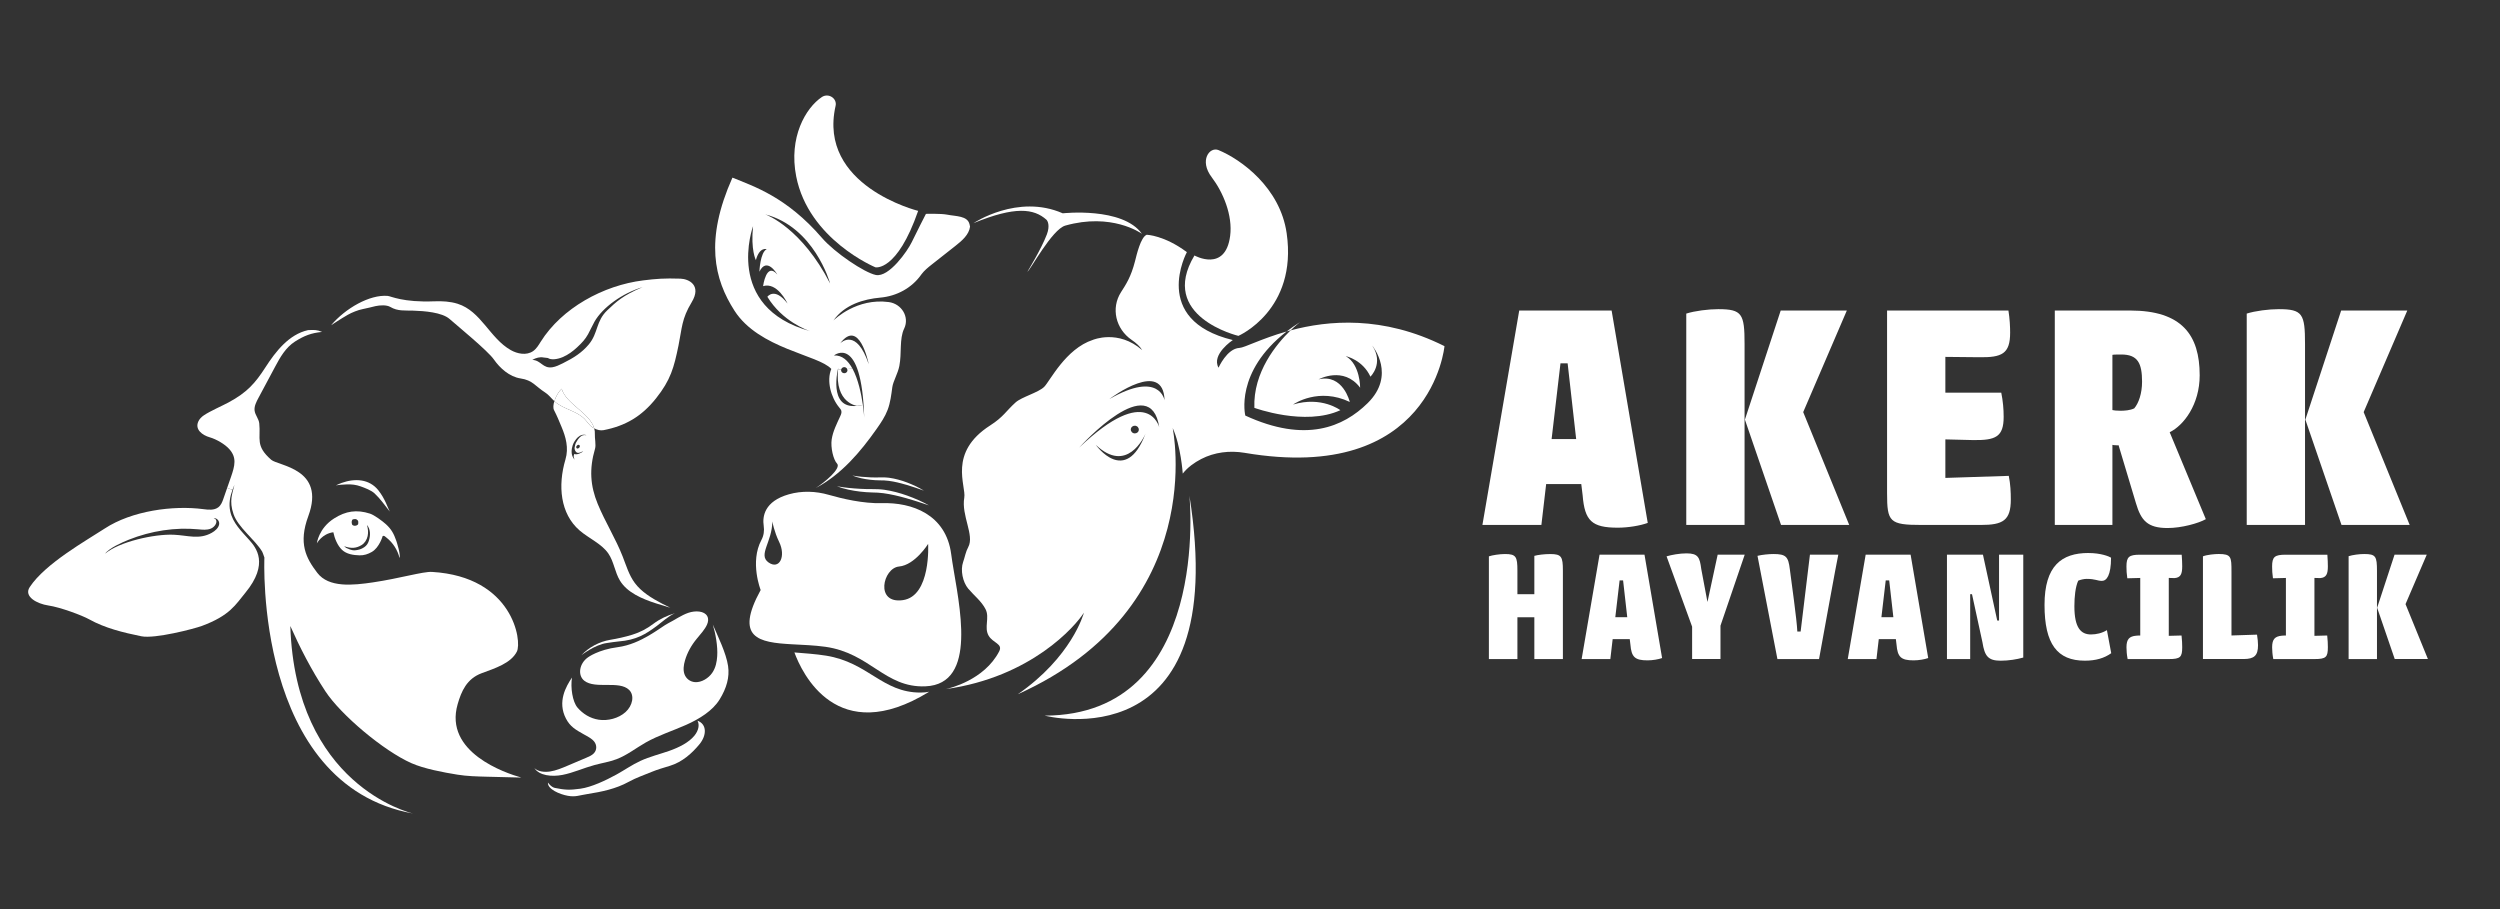 <?xml version="1.0" encoding="UTF-8"?>
<svg id="Layer_1" data-name="Layer 1" xmlns="http://www.w3.org/2000/svg" version="1.1" xmlns:xlink="http://www.w3.org/1999/xlink" viewBox="0 0 1100 400">
  <rect x="0" y="0" width="1100" height="400" fill="#333333" stroke="none"/>
  <defs>
    <style>
      .cls-1 {
        fill: url(#radial-gradient-2);
        opacity: .49;
      }

      .cls-1, .cls-2 {
        display: none;
      }

      .cls-1, .cls-2, .cls-3 {
        stroke-width: 0px;
      }

      .cls-2 {
        fill: url(#radial-gradient);
      }

      .cls-3 {
        fill: #fff;
      }
    </style>
    <radialGradient id="radial-gradient" cx="280.07" cy="19.91" fx="280.07" fy="19.91" r="562.12" gradientTransform="translate(23.25 250.58) scale(1.09 1.19)" gradientUnits="userSpaceOnUse">
      <stop offset=".09" stop-color="#fff"/>
      <stop offset=".52" stop-color="#fcfdfd"/>
      <stop offset=".71" stop-color="#f5f6f6"/>
      <stop offset=".85" stop-color="#e9e9ea"/>
      <stop offset=".97" stop-color="#d7d8d9"/>
      <stop offset="1" stop-color="#d1d3d4"/>
    </radialGradient>
    <radialGradient id="radial-gradient-2" cx="-150.26" cy="7726.68" fx="-150.26" fy="7726.68" r="1.86" gradientTransform="translate(24472.69 -87212.53) scale(160.75 11.35)" gradientUnits="userSpaceOnUse">
      <stop offset="0" stop-color="#b3b3b3"/>
      <stop offset="1" stop-color="#fff"/>
    </radialGradient>
  </defs>
  <rect class="cls-2" x="-75.77" y="-202.81" width="800" height="800"/>
  <path class="cls-1" d="M622.53,455.16c0,11.45-131.49,20.73-293.68,20.73S14.74,466.62,14.74,455.16s151.92-20.73,314.11-20.73,293.68,9.28,293.68,20.73Z"/>
  <g>
    <path class="cls-3" d="M474.83,196.96c30.33-28.94,35.24-8.94,35.24-8.94-3.83-25.44-33.87,7.43-35.24,8.94ZM504.04,190.79c-.66,1.53-8.21,17.91-21.89,4.95,0,0,13.03,18.42,21.89-4.95ZM488.11,175.6c22.13-12.76,24.29.54,24.29.54-.49-18.3-23.35-1.25-24.29-.54ZM476.92,269.58c-3.76,5.95-23.16,28.34-60.78,33.63,1.44-.31,16.92-3.88,23.5-16.61,1.74-3.36-2.73-3.63-4.65-6.91-2.09-3.6.54-7.9-1.33-11.61-1.76-3.5-5.06-6.02-7.62-9.04-2.46-2.9-3.52-8.22-2.27-11.74.79-2.24,1.1-4.46,2.28-6.64,2.78-5.15-3.15-13.86-1.77-21.69.92-5.22-7.28-19.82,11.41-31.79,5.82-3.73,6.94-6.31,11.17-10.12,2.68-2.41,10.04-4.32,12.58-6.85s9.41-16.73,21.41-20.66c0,0,11.15-4.75,21.72,4.51-.94-1.59-2.63-3.14-4.63-4.5-7.05-4.84-9.19-13.95-4.71-20.99,2.2-3.44,4.39-6.69,6.18-13.66.69-2.7,2.47-10.59,5.15-11.62,0,0,7.71.22,17.66,7.65,0,0-16.18,29.85,20.21,38.68,0,0-9.56,6.33-6.28,12.17,0,0,3.7-8.44,9.2-8.71,2.22-.1,9.63-4.07,20.78-7.24-22.99,17.82-18.2,37.01-18.2,37.01,26.58,12.24,43.15,5.01,53.82-5.46,12.52-12.3,2.42-24.85,2.02-25.34,5.25,7.85-.78,13.68-.78,13.68-3.39-7.28-10.41-8.93-10.85-9.02,6.41,3.67,6.32,13.88,6.32,13.88-7.29-9.7-18.3-3.67-18.3-3.67,10.73-2.62,13.75,9.94,13.75,9.94-13.69-6.54-24.51.81-24.97,1.14,12.59-3.81,20.82,2.48,20.82,2.48-15.55,7.17-37.84-1.03-37.84-1.03-.6-15.76,9.84-28.2,15.94-34.09,16.51-4.4,40.53-6.66,67.71,6.94,0,0-5.56,60.92-87.95,46.94-6.51-1.1-13.25-.3-19.12,2.74-3,1.56-5.96,3.65-8.09,6.4,0,0-.84-12.31-4.44-20.06,0,0,16.6,78.95-68.12,117.13,23.61-16.36,28.89-35.17,29.07-35.87ZM500.9,189.77c.43-.84.07-1.86-.81-2.28-.87-.42-1.93-.08-2.36.76-.43.83-.07,1.85.81,2.27.87.42,1.93.08,2.36-.75Z"/>
    <path class="cls-3" d="M572.04,141.7c-.32.25-1.96,1.52-4.18,3.66-.59.16-1.16.32-1.73.48,1.79-1.39,3.76-2.78,5.91-4.14Z"/>
    <path class="cls-3" d="M566.13,102.6c4.89,33.9-21.24,45.18-21.24,45.18,0,0-35.47-8.46-19.33-35.37,0,0,13.61,7.61,15.71-8.63,1.17-9.02-3.1-19.2-8.11-25.79-5.63-7.41-.91-13.57,2.99-11.95,9.91,4.11,27.09,16.49,29.98,36.56Z"/>
    <path class="cls-3" d="M523.35,218.11c18.75,118.17-63.67,96.77-63.67,96.77,73.49-.2,63.67-96.77,63.67-96.77Z"/>
    <path class="cls-3" d="M452.05,119.56s6.15-10,8.58-16.45c1.43-3.82.37-5.93-.23-6.46-5.49-4.86-13.66-6.02-32.06,1.54,0,0,19.41-13.05,39.27-4.33,0,0,26.33-2.93,34.84,9.02-.6-.43-13.38-9.35-33.72-3.62-5.86,1.65-15.54,19.81-16.68,20.3Z"/>
    <path class="cls-3" d="M335.03,237.58c1.03-1.91,1.32-4.08,1-6.21-.61-4.07.23-10.79,11.08-13.88,5.68-1.61,11.81-1.42,17.55.24,5.85,1.69,15.19,3.9,23.38,3.66,13.1-.4,28.22,4.85,30.49,22.49,2.14,16.59,12.02,52.49-7.33,57.53-1.24.32-2.58.52-4.07.58-17.85.69-24.22-14.62-43.99-17.4-4.89-.69-10.04-.84-14.79-1.11-14.48-.81-25.27-2.66-13.66-23.87,0,0-4.87-12.33.34-22.03ZM339.81,229.43c-.01,9.04-6.4,14.71-1.65,18.05,4.75,3.35,7.8-2.64,4.63-9.11-2.13-4.36-2.98-8.94-2.98-8.94ZM397.27,264.06c12.43-1.77,11.11-24.75,11.11-24.75,0,0-5.74,9.3-12.81,9.96-7.08.65-10.73,16.55,1.7,14.79Z"/>
    <path class="cls-3" d="M405,304.73c1.39,0,2.66-.13,3.83-.36-40.67,25.04-56.09-8.56-59.29-17.3,4.48.38,9.33.68,13.94,1.42,18.64,3.01,24.7,16.25,41.52,16.24Z"/>
    <path class="cls-3" d="M403.99,92.78c-9.36,26.94-18.82,24.83-18.82,24.83,0,0-29.36-12.16-34.84-39.98-3.39-17.2,4.16-30.14,11.28-34.93,2.89-1.93,6.8.57,6.05,3.88-8,35.26,36.33,46.2,36.33,46.2Z"/>
    <path class="cls-3" d="M387.09,210.06c.66-.02,1.36-.01,2.06,0,.69,0,1.38.1,2.07.16,2.73.38,5.38,1.12,7.93,2.09,2.55.98,5.04,2.13,7.38,3.58-2.56-.93-5.12-1.8-7.69-2.57-2.58-.75-5.18-1.41-7.8-1.75-.66-.07-1.32-.16-1.97-.18-.66-.03-1.32-.04-2.01-.04-1.37-.03-2.74-.08-4.09-.25-2.71-.31-5.41-.84-7.94-1.88,2.67.49,5.35.71,8.03.82,1.35.04,2.69.07,4.03.02Z"/>
    <path class="cls-3" d="M386.32,215.25c.89.03,1.77.14,2.65.23,3.51.5,6.92,1.41,10.21,2.59s6.49,2.57,9.52,4.29c-3.29-1.13-6.59-2.19-9.9-3.14-3.32-.93-6.66-1.74-10.03-2.2-.84-.09-1.69-.21-2.53-.25-.83-.04-1.68-.07-2.57-.09-1.75-.06-3.5-.16-5.24-.38-3.47-.42-6.94-1.09-10.2-2.35,3.43.63,6.87.94,10.3,1.13,1.72.08,3.44.15,5.15.12.85-.01,1.74.02,2.64.05Z"/>
    <path class="cls-3" d="M370.86,164.08c.7.33,1.54.07,1.88-.6.19-.36.18-.78.02-1.12l2.34-.13c2.56,4.7,3.89,11.29,4.56,15.96l-2.54.38s-9.9-1.08-8.35-16.14l1.34.14c-.14.59.16,1.23.75,1.51Z"/>
    <path class="cls-3" d="M382.24,160.23c-.19-.95-4.22-20.26-12.56-9.14.39-.4,7.14-6.92,12.56,9.14ZM365.25,124.74c-.2-.75-7.08-24.83-28.53-30.42-.02-.01-.03-.02-.05-.02,0,0,.02.01.05.02.93.34,16.14,6.24,28.53,30.42ZM356.49,145.72c-1.33-.44-12.25-4.29-18.85-15.13,0,0,3.16-4.5,8.87,2.97-.24-.52-4.55-9.55-10.75-7.66,0,0,1.41-10.87,6.26-5.1-.19-.34-4.62-7.97-7.88-1.25,0,0,.29-8.46,3.22-9.92,0,0-3.16-1.15-4.77,4.83,0,0-2.34-4.43-1.24-14.94,0,0-13.12,35.67,25.14,46.2ZM380.26,183.71c-1.16-37.23-13.32-27.3-13.32-27.3,3.58-.22,6.22,2.26,8.16,5.82l-2.34.13c-.13-.29-.35-.53-.66-.68-.7-.34-1.53-.07-1.88.6-.05.09-.08.19-.11.29l-1.34-.14c0-.2.04-.4.06-.6,0,0-4.79,18.34,8.29,16.74l2.54-.38c.4,2.81.56,4.92.6,5.52ZM405.25,120.96c-4.11,5.75-10.67,9.35-17.92,9.99-7.25.65-15.72,3.06-20.61,10.06.55-.54,10.25-9.98,24.34-8.1,5.68.76,9.15,6.56,6.82,11.57-.03.04-.05.09-.07.14-2.15,4.54-.99,10.79-2.1,16.41-.65,3.35-2.73,6.71-3.09,9.32-.46,3.37-.85,6.79-2.06,9.98-1.13,2.99-2.94,5.68-4.79,8.31-7.2,10.24-15.58,20.15-26.86,26.09,3.91-2.44,11.37-8.71,9.4-10.75-1.64-1.69-2.9-7.09-2.36-10.67.55-3.58,2.25-6.88,3.76-10.18.35-.76.7-1.59.47-2.4-.16-.55-.56-1-.93-1.45-3.66-4.44-5.64-11.73-3.47-16.95-5.65-6.24-31.79-8.78-42.61-25.63-8.9-13.88-13.17-31-.9-58.54,9.34,3.82,23.83,8.45,39.4,26.52,5.62,6.52,18.68,15.29,23.69,16.31,5.81,1.17,14.02-10.67,15.8-14.42,1.81-3.8,6.26-12.48,6.26-12.48,0,0,6.64-.17,9.27.35,3.99.79,9.02.45,9.91,4.26l.22,1.02c-.45,3.56-3.53,6.18-6.41,8.45-3.49,2.75-6.98,5.5-10.47,8.25-1.61,1.27-3.22,2.58-4.44,4.2-.08.11-.17.23-.25.34Z"/>
    <path class="cls-3" d="M336.67,94.3s.03.01.05.02c-.03-.01-.05-.02-.05-.02Z"/>
    <path class="cls-3" d="M267.09,282.92c-5.39.68-11.29,5.4-11.29,5.4,3.2-3.49,7.91-6.01,12.69-6.8,3.18-.53,6.57-1.27,9.7-2.24,3.48-1.08,6.41-2.62,9.29-4.8,2.88-2.17,6.12-3.66,9.46-4.66-2.99,1.37-5.36,3.67-7.97,5.61-4.86,3.61-8.99,6.19-16.75,6.8-1.7.13-3.27.45-5.13.69Z"/>
    <path class="cls-3" d="M257.3,184.44c-3.44-3.62-9.34-4.39-13.12-7.69-.09-.08-.18-.16-.26-.24.65-2.09,1.95-4.3,3.21-5.46,1.94,6.72,12.42,10.68,14.32,17.43-.25-.13-.5-.27-.73-.42-1.43-.91-2.27-2.41-3.42-3.62Z"/>
    <path class="cls-3" d="M248.8,202.16c1.52-5.1.14-9.9-1.73-14.35-1.14-2.72-1.93-4.71-3.28-7.33-.49-.95-.35-2.43.13-3.97.08.08.17.16.26.24,3.78,3.3,9.68,4.07,13.12,7.69,1.15,1.21,1.99,2.71,3.42,3.62.23.15.48.29.73.42.24.82.34,1.69.29,2.61-.1,1.6.56,4.68.09,6.3-2.65,9.02-2.09,16.41,1.16,24.32s7.88,15.2,10.99,23.16c1.57,4,2.77,8.19,5.35,11.66,2.87,3.87,7.31,6.61,11.9,9.02,1.21.64,2.44,1.26,3.69,1.86-2.05-.63-4.12-1.23-6.14-1.88-6.45-2.06-12.83-4.88-15.96-9.99-2.3-3.74-2.67-8.42-5.18-12.04-2.97-4.29-8.56-6.59-12.63-10.11-8.53-7.39-9.62-19.74-6.21-31.23ZM254.01,195.92s-.9.68-.23,1.34c.25.24.75.03,1.02-.22.31-.28.44-.74.24-1.06s-.77-.38-1.03-.06ZM252.8,197.09c.13-.72.28-1.63.63-2.31.46-.9,1.09-1.81,1.82-2.51.73-.71,1.58-1,2.82-.76-1.24-.58-2.8-.07-3.81.88-1,.96-1.85,2.23-2.28,3.54-.46,1.43-1.08,4.28.86,6.35-.61-1.23-.45-1.92-.14-2.57.34.23.64.17,1.1.15.67-.04,1.31-.36,1.92-.69.13-.06.25-.13.38-.21.19-.14.37-.3.51-.48-.68.35-1.39.72-2.15.78-.71.06-1.12-.46-1.41-1.02-.15-.28-.27-.84-.25-1.15Z"/>
    <path class="cls-3" d="M249.79,350.14c-3.46-.62-8.97-2.9-8.69-5.82,0,0,1.34,2.01,3.04,2.36,4.18.85,6.31,1.05,11.24.35,4.93-.7,11.16-3.66,15.76-6.18,3.59-1.97,6.92-4.33,10.66-6.06,4.09-1.89,8.43-2.92,12.65-4.4,4.23-1.49,8.64-3.66,11.11-6.72,1.8-2.22,2.32-4.73,1.35-6.55,4.15,1.5,4.12,6.39.87,10.33-3.24,3.95-7.57,7.87-13.07,9.53-2.27.68-5.66,1.68-7.87,2.61-3.6,1.51-6.82,2.54-10.23,4.42-5.6,3.09-11.96,4.4-17.99,5.34-4.04.63-5.36,1.42-8.83.79Z"/>
    <path class="cls-3" d="M242.06,339.45c2.61-.4,5.15-1.47,7.64-2.53,2.77-1.17,5.54-2.35,8.31-3.53,1.18-.5,2.42-1.03,3.27-1.92,1.48-1.56,1.29-3.72.2-5.13-1.08-1.4-2.86-2.25-4.51-3.18-3.76-2.11-6.1-3.43-7.96-7-3.84-7.4.03-14.12,2.66-18.04-.7,4.37.21,10.64,2.46,13.26,2.26,2.61,5.41,4.71,9.34,5.3,3.92.58,8.65-.55,11.77-3.37s4.05-7.33,1.56-9.76c-4.38-4.26-14.81-.2-19.7-4.02-3.05-2.39-2.23-7.63,1.6-10.29,0,0,4.47-3.37,13.13-4.49,10.3-1.35,18.92-8.87,22.13-10.49,3-1.5,5.75-3.53,8.91-4.62,3.16-1.08,7.08-.85,8.32,1.48.6,1.14.46,2.38-.09,3.67-.9,2.1-2.91,4.3-4.53,6.26-2.43,2.93-4.2,6.19-5.17,9.51-.6,2.06-.89,4.21-.24,6.07s2.39,3.38,4.73,3.52c2.83.16,5.85-1.75,7.45-4.05s2.06-4.91,2.23-7.4c.29-4.36-.72-9.89-1.94-13.91,2.24,5.23,5.88,12.54,6.72,18.25.74,4.93-.69,9.79-3.68,14.66-3.08,5.04-8.96,8.65-14.84,11.27s-12.09,4.56-17.69,7.72c-4.32,2.45-8.25,5.61-12.9,7.37-3.12,1.18-6.4,1.67-9.61,2.54-4.76,1.28-9.36,3.43-14.16,4.36-4.8.92-10.17.3-12.34-2.99,1.57,1.52,4.32,1.88,6.93,1.48Z"/>
    <path class="cls-3" d="M282.74,126.34c-8.88,2.64-17.61,8.93-21.18,15.23-.89,1.57-1.94,3.93-2.82,5.5-1.24,2.23-2.59,3.68-4.84,5.78-1.77,1.65-3.9,3.26-6.34,4.29-2.43,1.02-5.2,1.32-6.48.38l-2.06-.24c-1.31-.29-3.25.14-4.81,1.08,3.88.13,4.59,3.92,8.88,3.23,1.49-.24,3.04-.99,4.51-1.72,4.92-2.44,8.44-4.72,11.45-8.3,4.23-5.04,3.07-10.21,8.17-15.05,3.91-3.71,6.75-6.49,15.52-10.18ZM237.93,150.33c9.26-14.74,27.48-24.78,45.08-26.96,5.7-.7,9.26-1,16.41-.76,3.63.13,9.45,2.89,4.91,10.39-4.44,7.32-4.23,11.35-5.78,18.96-2.01,9.81-3.46,15.23-9.9,23.32-6.36,7.99-13.53,12.14-23.09,13.99-1.38.27-2.86-.13-4.11-.79-1.9-6.75-12.38-10.71-14.32-17.43-1.26,1.16-2.56,3.37-3.21,5.46-1.38-1.27-2.48-2.81-4.08-3.83-4.33-2.76-5.45-5.38-10.76-6.16-4.91-.73-9.12-4.54-11.78-8.36-2.65-3.82-16.08-14.81-19.45-17.78-3.36-2.98-11.24-3.55-16.02-3.7-3.73-.12-6.81.31-10.07-1.61-1.66-.98-4.56-.81-6.57-.37-2.45.54-2.85.77-5.64,1.31-2.01.39-4.73,1.48-6.52,2.5-2.98,1.7-7.09,4.43-7.35,4.6,6.25-7.42,16.98-13.6,24.91-12.91,1.43.12,6.68,2.92,20.42,2.38,3.52-.14,7.1.05,10.35,1.08,10.34,3.26,14.13,15.15,23.37,20.38,2.89,1.64,6.9,2.48,9.83.45,1.5-1.05,2.43-2.65,3.37-4.16Z"/>
    <path class="cls-3" d="M166.47,215.72c1.51,1.91,2.55,3.86,3.32,5.53.77,1.68,1.27,3.06,1.71,3.84-2.24-2.81-4.06-5.53-6.68-7.98-1.5-1.41-4.19-2.39-6.11-3.09-2.03-.74-4-.96-6.14-.88-1.59.07-3.21.15-4.77.44.83-.39,1.65-.78,2.5-1.09,5.9-2.13,12.19-1.75,16.17,3.23Z"/>
    <path class="cls-3" d="M157.44,241.95c1-.17,2-.62,2.83-1.19,1.01-.68,1.62-1.57,1.99-2.71.78-2.34.85-5.16-.8-7.07.46,1.59.65,3.28.3,4.89s-1.27,3.12-2.7,3.98c-2.21,1.34-4.49,1.64-7.67.46.3.25.6.5.89.74l1.72.74c1.67.53,2.07.39,3.44.16ZM174.38,237.98c.17.47,2,6.19,1.41,7.51-.85-3.5-2.89-6.68-5.71-8.91-.61-.48-1.02-1.04-1.71-.7,0,0-1.43,5.07-4.8,6.99-1.68.96-3.41,1.53-5.35,1.48-2.76-.07-5.72-.52-7.73-2.41-1.99-1.87-3.28-5.07-3.82-7.75-4.99.64-7.25,4.89-7.25,4.89,0,0,.74-6.62,7.59-10.97,5.17-3.28,9.94-3.99,15.77-2.12,1.94.63,5.48,3.27,7,4.64,2.43,2.19,3.53,4.26,4.6,7.35ZM157.62,230.41c.08-.5.08-1.12-.26-1.49-.67-.72-1.2-.52-1.63-.48-.21.01-.42.04-.58.15-.12.09-.18.21-.24.33-.15.35-.21.72-.17,1.08,0,0,.14.77.22.86.22.29.64.47,1.07.49.44.02.9-.11,1.23-.36.11-.08.21-.17.27-.27.05-.1.07-.21.09-.31Z"/>
    <path class="cls-3" d="M141.72,146.05c-4.68.44-7.83,1.63-11.88,4.2-4.18,2.66-6.58,6.98-8.76,11.06-2.44,4.56-4.88,9.13-7.32,13.69-.98,1.82-1.98,3.78-1.74,5.65.25,2.01,1.83,3.58,2.05,5.6.73,6.86-1.85,9.83,5.25,16.04,3.13,2.75,24.08,3.83,16.34,24.79-4.44,12-1.05,18.43,3.94,24.96,5.05,6.62,15.59,5.52,24.54,4.2,11.82-1.75,22.04-4.83,25.94-4.6,35.72,2.12,39.67,30.52,37.34,35.07-2.62,5.15-9.65,7.34-15.48,9.5-6.57,2.44-8.93,7.94-10.57,13.62-6.13,21.2,21.03,30.33,28.03,32.3-5.08-.13-10.17-.25-15.25-.38-4.34-.11-8.69-.22-12.87-.9-6.35-1.03-14.7-2.59-20.31-5.08-12.17-5.41-30.93-21.16-37.78-31.57-6.26-9.51-11.38-19.58-15.45-28.76,2.25,69.9,52.49,82.16,54.06,82.52-70.02-12.65-65.46-112.57-65.46-112.63-.48-1.41-.81-2.32-.98-2.61-3.23-5.37-10.56-10.57-12.6-16.49-2.05-5.94-.45-9.13.4-12.91-.32.73-.61,1.46-.87,2.19l-2.34-.82c.55-1.59,1.11-3.17,1.66-4.76,1.78-5.13,2.61-8.58-.71-12.31-1.89-2.14-5.65-4.35-8.6-5.2-3.31-.95-6.59-3.41-5.07-6.9.48-1.11,1.41-2.07,2.5-2.8,2.89-1.93,7.96-4.1,10.9-5.69,8.13-4.39,11.68-8.46,16.16-15.4s10.31-14.5,18.76-16.38c2.76-.09,3.73-.23,6.17.8Z"/>
    <path class="cls-3" d="M102.29,215.51c-1.14,3.14-1.68,6.28-.98,9.5,1.14,5.18,4.97,8.76,8.41,12.64,2.87,3.24,8.83,10.29-1.77,23.18-4.3,5.23-6.81,10.02-19.13,14.58-3.35,1.24-20.64,5.76-26.62,4.55-8.06-1.64-16.08-3.62-22.95-7.45-3.11-1.73-12.61-5.31-18.04-6.11-4.82-.71-10.89-3.87-8.14-8.06,6.79-10.37,24.98-20.54,33.01-25.79,11.91-7.8,30.06-10.29,43.44-8.52,2.16.28,4.69.57,6.52-.81,1.22-.93,1.76-2.36,2.22-3.68.56-1.62,1.12-3.24,1.69-4.85l2.34.82ZM96.38,230.91c.35-1.46-.73-3.04-2.36-2.91l.81.44c1.09,1.22-.25,3.4-2.04,4.14-1.79.73-3.73.49-5.56.32-10.04-.96-20.75.64-30.61,4.58-2.82,1.13-8.72,3.75-10.36,6.13,6.01-5.18,21.53-8.71,30.18-8.33,6.15.26,11.16,2.29,16.76-.86,1.46-.83,2.83-2.05,3.18-3.51Z"/>
  </g>
  <g>
    <path class="cls-3" d="M696.36,217.93l-.6-4.95h-15.45l-2.1,18h-25.95l16.2-94.35h40.65l15.9,93.45c-3.3,1.2-8.55,2.1-13.2,2.1-11.4,0-14.55-3-15.45-14.25ZM682.71,193.18h10.8l-3.75-33.3h-3.15l-3.9,33.3Z"/>
    <path class="cls-3" d="M767.61,230.98h-25.65v-93c3.75-1.2,9.75-1.95,14.1-1.95,10.5,0,11.55,2.1,11.55,15.3v79.65ZM812.61,136.63l-19.2,44.7,20.25,49.65h-30l-15.9-46.35,15.75-48h29.1Z"/>
    <path class="cls-3" d="M855.96,210.28l27.9-.9c.75,3.6.9,7.35.9,10.35,0,9.3-3.45,11.25-13.2,11.25h-26.1c-14.1,0-15.15-1.35-15.15-13.95v-80.4h53.4c.6,3.75.75,7.2.75,9.75,0,9.3-3.6,10.95-13.65,10.8l-14.85-.15v15.75h24.6c.75,3.75,1.05,7.2,1.05,10.65,0,8.85-3.6,10.35-13.5,10.2l-12.15-.3v16.95Z"/>
    <path class="cls-3" d="M904.11,136.63h33.15c22.8,0,30.6,10.8,30.6,28.5,0,12.9-7.05,22.05-13.2,25.05l15.9,38.25c-3.15,1.8-10.65,3.9-16.8,3.9-8.85,0-11.7-3.3-13.95-10.95l-7.65-25.5c-.6.15-.9,0-1.5,0-.45,0-.6,0-1.2-.15v35.25h-25.35v-94.35ZM939.06,179.68c1.95-2.25,3.45-6.6,3.45-11.7,0-8.25-1.95-12-9.15-12-.75,0-3.3,0-3.9.15v24.3c.45.15,1.95.3,3.6.3s4.2-.15,6-1.05Z"/>
    <path class="cls-3" d="M1014.21,230.98h-25.65v-93c3.75-1.2,9.75-1.95,14.1-1.95,10.5,0,11.55,2.1,11.55,15.3v79.65ZM1059.21,136.63l-19.2,44.7,20.25,49.65h-30l-15.9-46.35,15.75-48h29.1Z"/>
    <path class="cls-3" d="M655.11,289.98v-45.19c1.46-.51,4.75-1.02,7.08-1.02,4.89,0,5.47,1.17,5.47,7.3v10.37h7.45v-16.86c1.53-.44,4.38-.8,7.01-.8,4.96,0,5.55,1.17,5.55,7.3v38.91h-12.56v-18.4h-7.45v18.4h-12.56Z"/>
    <path class="cls-3" d="M717.38,283.63l-.29-2.41h-7.52l-1.02,8.76h-12.63l7.88-45.92h19.78l7.74,45.48c-1.61.58-4.16,1.02-6.42,1.02-5.55,0-7.08-1.46-7.52-6.93ZM710.73,271.58h5.26l-1.83-16.21h-1.53l-1.9,16.21Z"/>
    <path class="cls-3" d="M733.29,244.79c2.19-.66,5.77-1.31,8.76-1.31,5.18,0,5.84,1.82,6.5,6.86l2.7,14.38h.07l4.45-20.66h11.9l-10.66,31.24v14.67h-12.48v-14.23l-11.24-30.95Z"/>
    <path class="cls-3" d="M773.29,244.57c1.97-.51,5.18-.8,7.01-.8,5.55,0,6.57,1.17,7.23,6.72.73,5.84,3.07,22.04,3.29,27.37h1.46l4.09-33.8h12.48c-.15,0-8.47,45.92-8.47,45.92h-18.32l-8.76-45.4Z"/>
    <path class="cls-3" d="M834.47,283.63l-.29-2.41h-7.52l-1.02,8.76h-12.63l7.88-45.92h19.78l7.74,45.48c-1.61.58-4.16,1.02-6.42,1.02-5.55,0-7.08-1.46-7.52-6.93ZM827.82,271.58h5.26l-1.83-16.21h-1.53l-1.9,16.21Z"/>
    <path class="cls-3" d="M856.66,244.06h15.84l6.28,28.98h.8v-28.98h10.66v45.26c-2.77.8-6.5,1.39-9.93,1.39-5.62,0-7.08-2.12-8.03-8.1l-4.6-21.17h-.8v28.54h-10.22v-45.92Z"/>
    <path class="cls-3" d="M918.93,243.33c5.55,0,9.12,1.53,9.93,2.04,0,7.81-1.97,10.22-4.01,10.22s-2.85-.88-6.72-.88c-1.17,0-2.77.37-3.72.8-1.24,2.77-1.68,7.01-1.68,11.24,0,9.49,2.85,12.41,7.3,12.41,2.34,0,4.89-.58,7.01-1.9l1.9,10.15c-3.07,2.19-6.79,3.29-11.61,3.29-12.12,0-17.74-7.3-17.74-24.53s7.52-22.85,19.34-22.85Z"/>
    <path class="cls-3" d="M936.01,254.43c-.29-1.9-.37-3.65-.37-5.18,0-4.23,1.1-5.18,5.99-5.18h18.32c.15,2.19.22,3.65.22,5.11,0,3.36-.66,4.96-3.36,5.18-.88,0-1.17-.07-2.55-.07v25.48l5.62-.15c.22,2.04.29,3.72.29,5.11,0,4.38-.73,5.26-5.91,5.26h-18.1c-.37-1.9-.51-3.72-.51-5.18,0-3.58,1.24-4.82,4.31-5.11.58-.07,1.46-.07,1.75-.07v-25.33l-5.69.15Z"/>
    <path class="cls-3" d="M981.85,279.61l11.24-.37c.29,1.83.44,3.43.44,4.67,0,4.53-1.68,6.06-6.35,6.06h-17.88v-45.19c1.9-.73,5.18-1.02,6.93-1.02,5.55,0,5.62,1.31,5.62,7.74v28.1Z"/>
    <path class="cls-3" d="M1000.1,254.43c-.29-1.9-.37-3.65-.37-5.18,0-4.23,1.1-5.18,5.99-5.18h18.32c.15,2.19.22,3.65.22,5.11,0,3.36-.66,4.96-3.36,5.18-.88,0-1.17-.07-2.55-.07v25.48l5.62-.15c.22,2.04.29,3.72.29,5.11,0,4.38-.73,5.26-5.91,5.26h-18.1c-.37-1.9-.51-3.72-.51-5.18,0-3.58,1.24-4.82,4.31-5.11.58-.07,1.46-.07,1.75-.07v-25.33l-5.69.15Z"/>
    <path class="cls-3" d="M1045.87,289.98h-12.48v-45.26c1.83-.58,4.75-.95,6.86-.95,5.11,0,5.62,1.02,5.62,7.45v38.76ZM1067.77,244.06l-9.34,21.75,9.85,24.16h-14.6l-7.74-22.56,7.66-23.36h14.16Z"/>
  </g>
</svg>